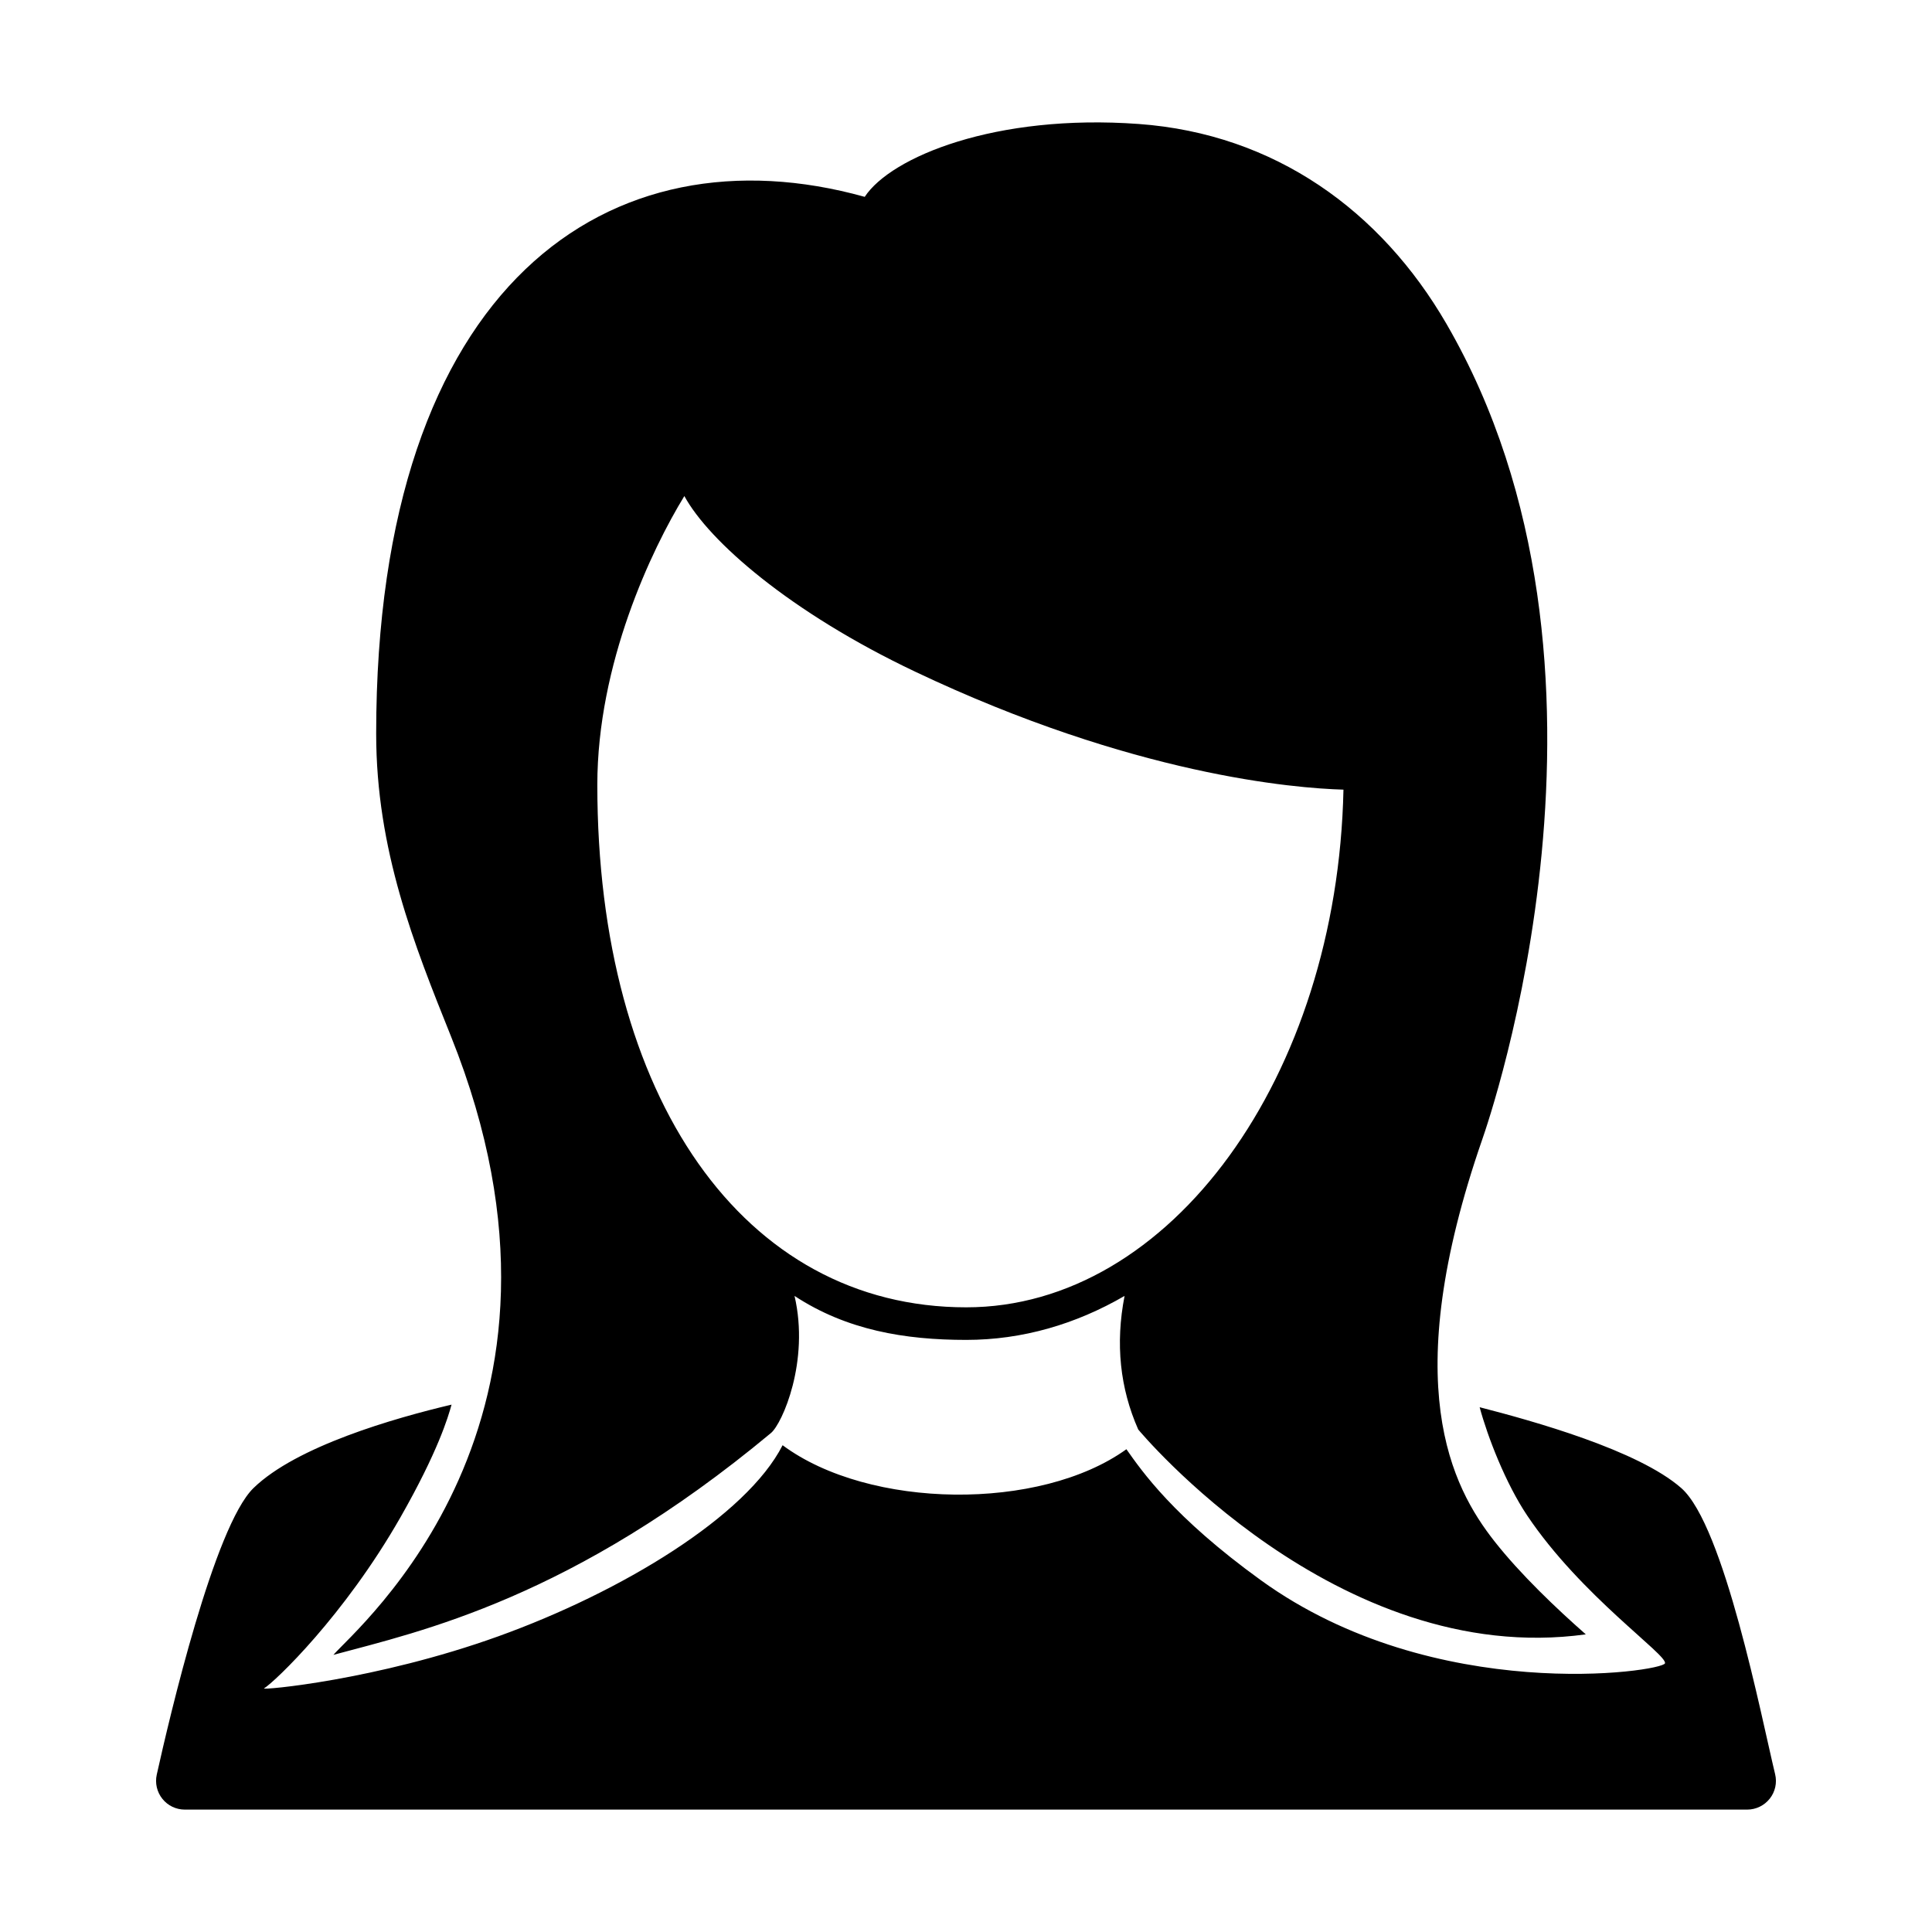 <?xml version="1.0" encoding="UTF-8"?>
<!-- Uploaded to: ICON Repo, www.iconrepo.com, Generator: ICON Repo Mixer Tools -->
<svg fill="#000000" width="800px" height="800px" version="1.1" viewBox="144 144 512 512" xmlns="http://www.w3.org/2000/svg">
 <path d="m232.35 582.56c23.109-6.231 63.289-14.941 115.97-58.801 2.992-2.492 10.277-19.02 6.238-36.328 13.805 9.07 29.23 11.656 45.508 11.656 14.867 0 29.039-4.156 41.957-11.656-2.473 12.637-1.215 24.48 3.621 35.402 0 0 52.504 63.41 118.61 54.289-7.637-6.711-17.277-15.84-24.242-24.711-11.25-14.324-25.695-41.562-3.199-106.45 1.758-5.062 43.398-124.98-9.512-216.18-17.316-29.852-45.41-50.305-81.531-52.926-37.957-2.762-65.672 8.742-72.609 19.312-67.254-18.738-129.47 22.574-129.47 142.28 0 30.84 10.09 55.941 19.836 80.227 40.848 101.82-25.023 156.75-31.176 163.89zm93.012-307.1c6.5 11.93 27.922 30.758 61.129 46.523 57.887 27.488 100.66 30.914 113.54 31.281-1.613 76.035-45.836 137.19-99.965 137.19-59.062 0-97.77-55.637-97.77-138.45 0.004-32.16 14.402-62.41 23.062-76.543zm287.64 345.2c-1.441 1.832-3.648 2.902-5.981 2.902h-414.05c-2.309 0-4.492-1.043-5.934-2.848-1.445-1.797-1.996-4.156-1.496-6.414 3.387-15.262 15.25-65.832 25.633-75.945 11.418-11.113 37.414-18.555 52.492-22.113-0.898 3.281-3.606 12.43-13.531 29.84-14.879 26.086-33.273 43.578-36.164 45.359-0.887 0.543 29.629-2.121 62.062-13.793 32.793-11.801 65.816-31.875 75.363-50.652 22.93 17.023 68.242 17.527 91.113 1.062 4.047 5.727 12.43 17.941 35.645 34.723 46.023 33.262 106.34 24.238 107.08 22.016 0.742-2.223-22.258-17.879-36.543-39.215-5.68-8.484-10.449-20.773-12.57-28.656 14.066 3.621 41.961 11.352 53.434 21.426 11.352 9.98 21.176 60.488 24.867 75.812 0.555 2.277 0.031 4.668-1.414 6.496z"/>
</svg>